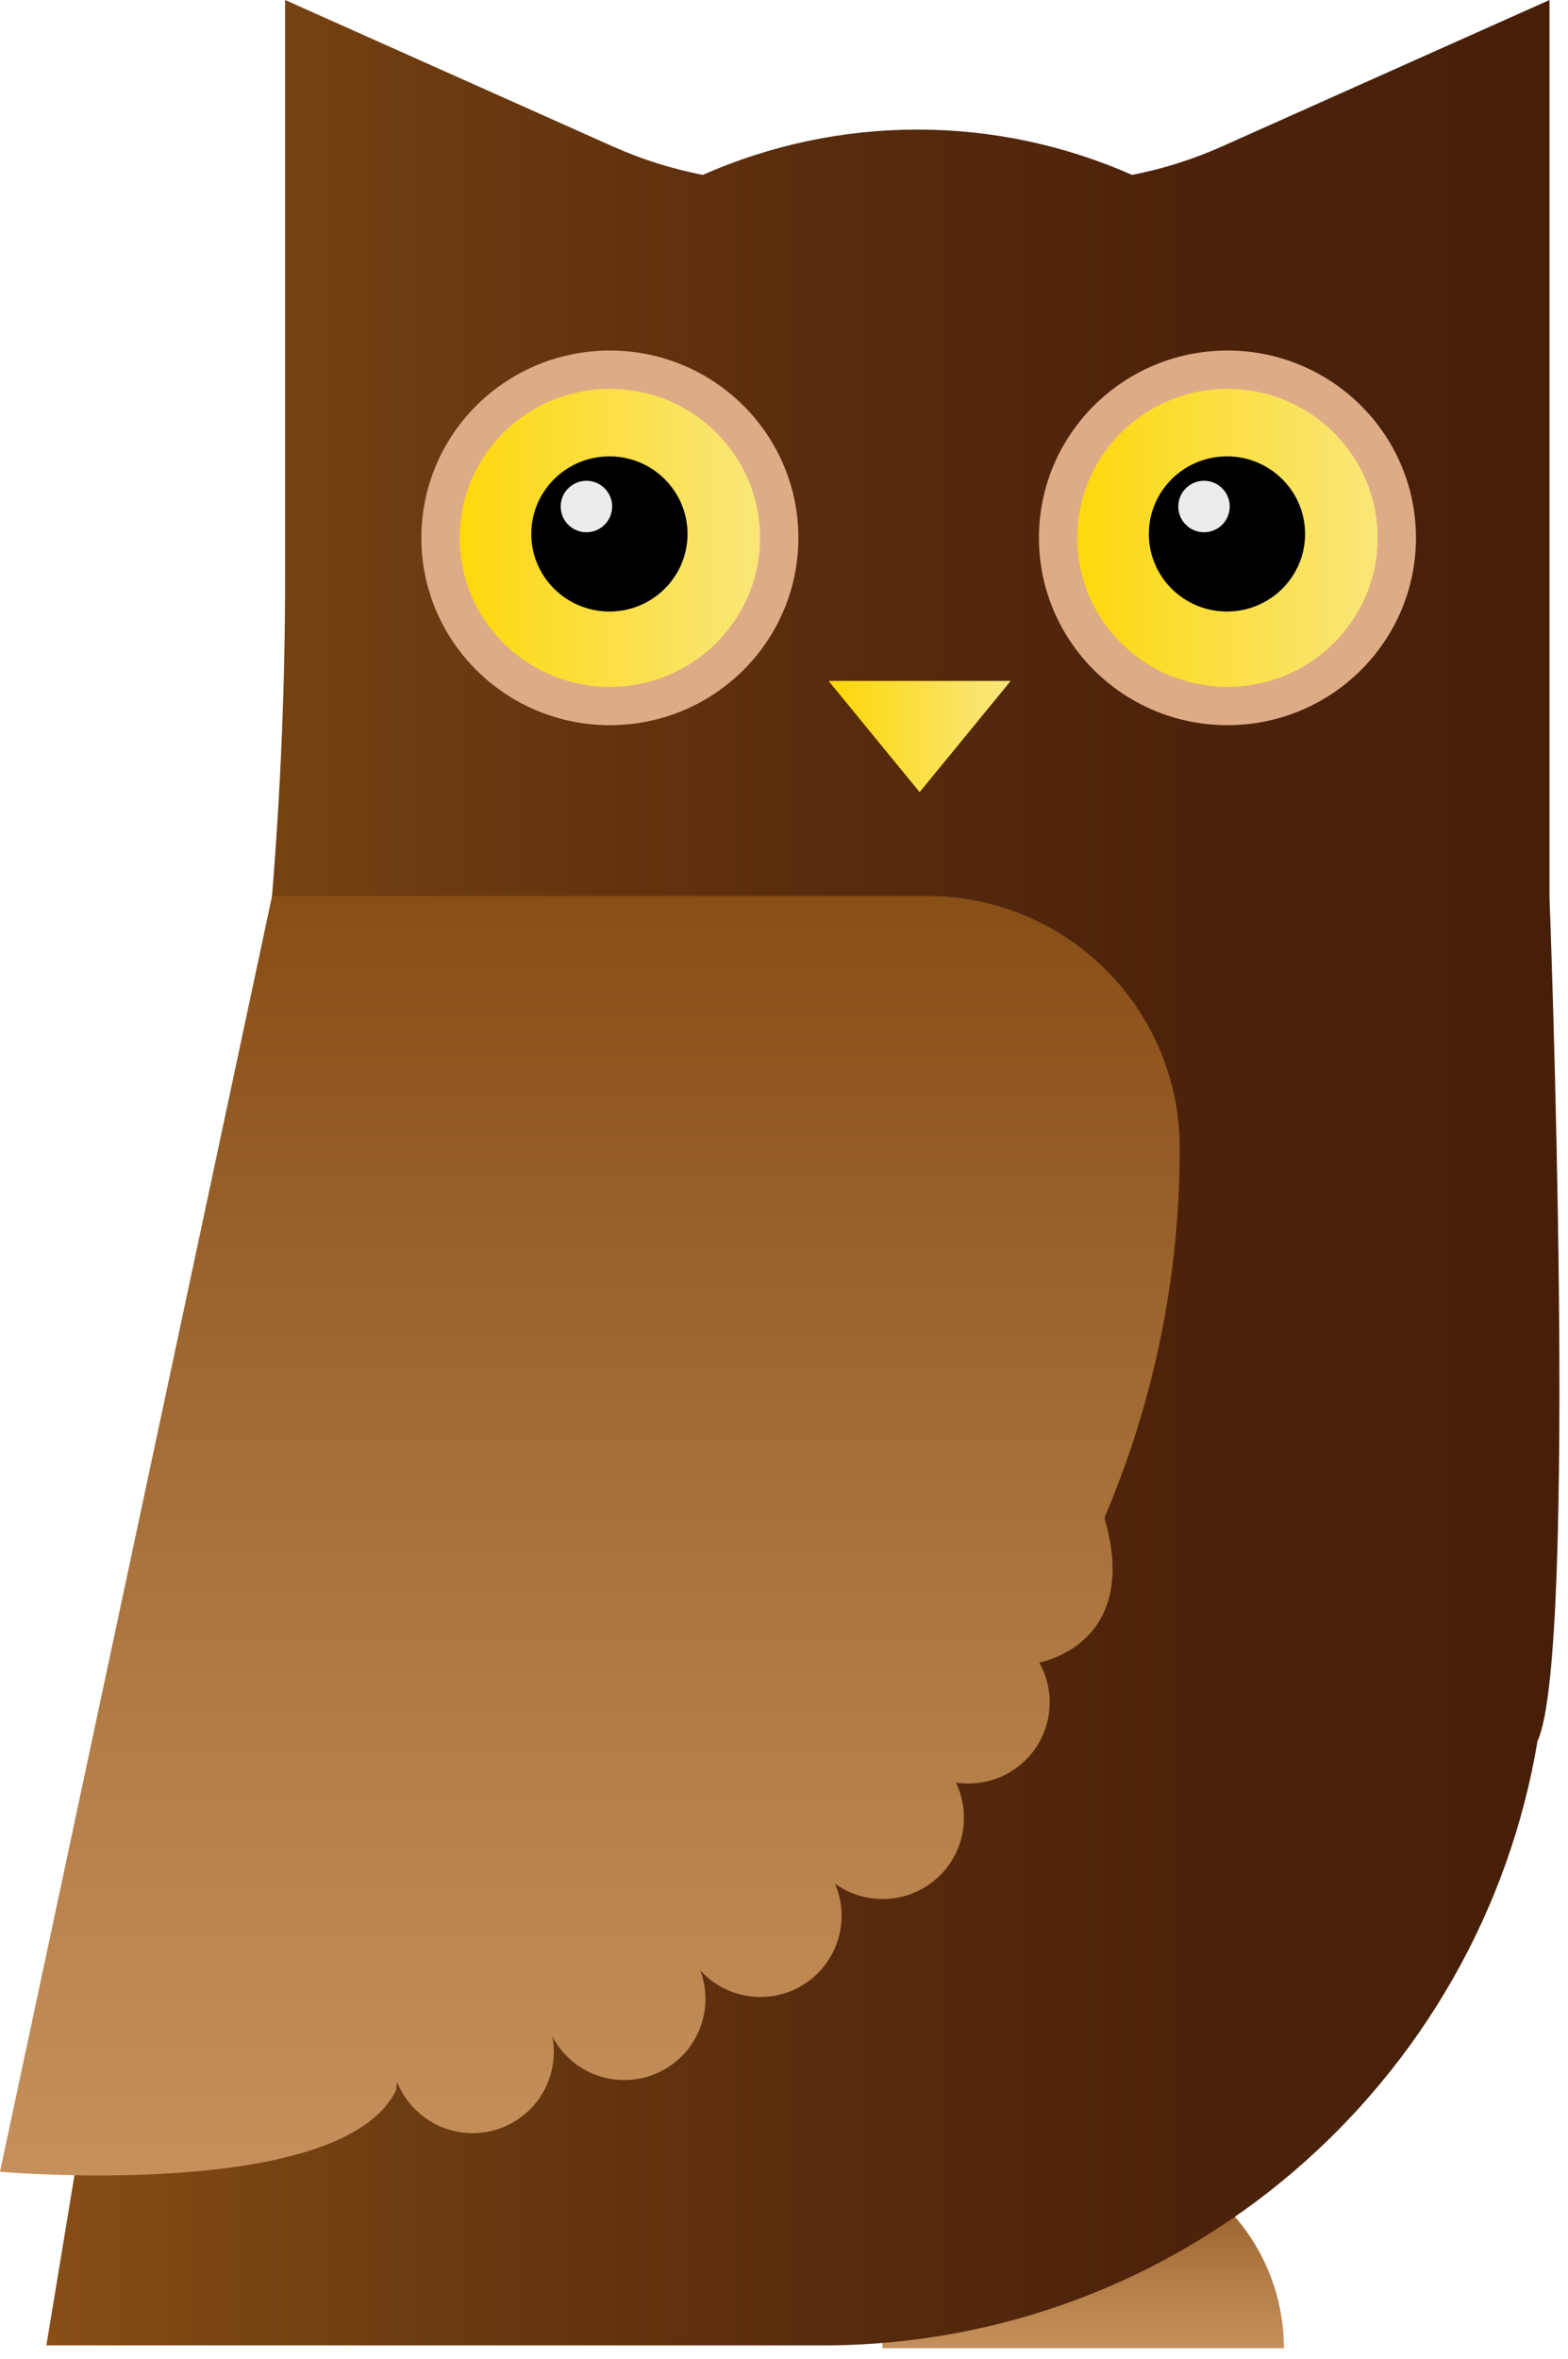 <?xml version="1.0" encoding="UTF-8"?> <svg xmlns="http://www.w3.org/2000/svg" width="129" height="194" viewBox="0 0 129 194" fill="none"> <path d="M105.628 193.129C105.628 188.748 103.887 184.545 100.789 181.447C97.69 178.349 93.488 176.608 89.107 176.608C84.725 176.608 80.523 178.349 77.425 181.447C74.326 184.545 72.586 188.748 72.586 193.129" fill="url(#paint0_linear_554_11386)"></path> <path d="M127.478 73.811V0L100.494 12.062C98.137 13.113 95.667 13.893 93.133 14.385C87.571 11.927 81.556 10.657 75.474 10.657C69.392 10.657 63.377 11.927 57.815 14.385C55.281 13.891 52.812 13.112 50.453 12.062L23.456 0V47.355C23.455 64.962 22.016 82.54 19.152 99.913L3.816 192.898H67.676C97.265 192.898 121.816 171.354 126.51 143.097V143.148C129.849 135.828 127.478 73.811 127.478 73.811Z" fill="url(#paint1_linear_554_11386)"></path> <path d="M50.175 58.066C57.869 58.066 64.107 51.874 64.107 44.236C64.107 36.598 57.869 30.406 50.175 30.406C42.48 30.406 36.242 36.598 36.242 44.236C36.242 51.874 42.48 58.066 50.175 58.066Z" fill="url(#paint2_linear_554_11386)" stroke="#DDAC87" stroke-width="3.153" stroke-miterlimit="10"></path> <path d="M50.136 50.295C53.686 50.295 56.563 47.439 56.563 43.915C56.563 40.391 53.686 37.534 50.136 37.534C46.587 37.534 43.709 40.391 43.709 43.915C43.709 47.439 46.587 50.295 50.136 50.295Z" fill="black"></path> <path d="M100.983 58.066C108.678 58.066 114.915 51.874 114.915 44.236C114.915 36.598 108.678 30.406 100.983 30.406C93.288 30.406 87.051 36.598 87.051 44.236C87.051 51.874 93.288 58.066 100.983 58.066Z" fill="url(#paint3_linear_554_11386)" stroke="#DDAC87" stroke-width="3.153" stroke-miterlimit="10"></path> <path d="M100.943 50.295C104.492 50.295 107.37 47.439 107.37 43.915C107.37 40.391 104.492 37.534 100.943 37.534C97.393 37.534 94.516 40.391 94.516 43.915C94.516 47.439 97.393 50.295 100.943 50.295Z" fill="black"></path> <path d="M48.246 43.776C49.415 43.776 50.362 42.828 50.362 41.659C50.362 40.49 49.415 39.542 48.246 39.542C47.077 39.542 46.129 40.49 46.129 41.659C46.129 42.828 47.077 43.776 48.246 43.776Z" fill="#EBEDEB"></path> <path d="M99.054 43.776C100.223 43.776 101.171 42.828 101.171 41.659C101.171 40.49 100.223 39.542 99.054 39.542C97.885 39.542 96.938 40.49 96.938 41.659C96.938 42.828 97.885 43.776 99.054 43.776Z" fill="#EBEDEB"></path> <path d="M68.168 56.003H83.15L75.659 65.151L68.168 56.003Z" fill="url(#paint4_linear_554_11386)"></path> <path d="M97.064 94.441C97.064 88.938 94.878 83.661 90.987 79.769C87.096 75.878 81.819 73.692 76.316 73.691H22.383L0 178.614C0 178.614 28.085 181.095 32.57 171.933C32.587 171.874 32.597 171.813 32.598 171.752C32.623 171.573 32.644 171.392 32.66 171.203C33.27 172.755 34.438 174.022 35.934 174.757C37.43 175.492 39.146 175.641 40.747 175.176C42.347 174.71 43.716 173.663 44.584 172.241C45.453 170.818 45.758 169.122 45.44 167.486C46.227 168.993 47.558 170.144 49.164 170.703C50.769 171.262 52.527 171.188 54.08 170.496C55.633 169.804 56.863 168.546 57.52 166.978C58.177 165.41 58.211 163.65 57.616 162.058C58.68 163.228 60.125 163.982 61.693 164.187C63.261 164.392 64.851 164.034 66.18 163.177C67.509 162.319 68.49 161.018 68.95 159.505C69.41 157.992 69.318 156.365 68.69 154.913C69.895 155.787 71.356 156.235 72.844 156.184C74.332 156.134 75.76 155.589 76.903 154.636C78.046 153.682 78.838 152.375 79.154 150.92C79.47 149.466 79.291 147.948 78.647 146.606C79.886 146.801 81.155 146.642 82.309 146.149C83.462 145.655 84.453 144.847 85.168 143.816C85.883 142.785 86.293 141.574 86.351 140.32C86.409 139.067 86.113 137.823 85.497 136.731C85.497 136.731 93.927 135.299 90.86 124.834C94.96 115.228 97.068 104.89 97.057 94.446L97.064 94.441Z" fill="url(#paint5_linear_554_11386)"></path> <defs> <linearGradient id="paint0_linear_554_11386" x1="89.107" y1="176.608" x2="89.107" y2="193.129" gradientUnits="userSpaceOnUse"> <stop stop-color="#874E16"></stop> <stop offset="0.66" stop-color="#B37D47"></stop> <stop offset="1" stop-color="#C6905C"></stop> </linearGradient> <linearGradient id="paint1_linear_554_11386" x1="3.823" y1="96.45" x2="128.296" y2="96.45" gradientUnits="userSpaceOnUse"> <stop stop-color="#874E16"></stop> <stop offset="0.22" stop-color="#6F3D11"></stop> <stop offset="0.5" stop-color="#592C0D"></stop> <stop offset="0.76" stop-color="#4C220A"></stop> <stop offset="1" stop-color="#471F09"></stop> </linearGradient> <linearGradient id="paint2_linear_554_11386" x1="36.245" y1="44.236" x2="64.107" y2="44.236" gradientUnits="userSpaceOnUse"> <stop stop-color="#FCD703"></stop> <stop offset="0.36" stop-color="#FBDD33"></stop> <stop offset="0.79" stop-color="#FAE468"></stop> <stop offset="1" stop-color="#F9E77D"></stop> </linearGradient> <linearGradient id="paint3_linear_554_11386" x1="87.053" y1="44.236" x2="114.915" y2="44.236" gradientUnits="userSpaceOnUse"> <stop stop-color="#FCD703"></stop> <stop offset="0.36" stop-color="#FBDD33"></stop> <stop offset="0.79" stop-color="#FAE468"></stop> <stop offset="1" stop-color="#F9E77D"></stop> </linearGradient> <linearGradient id="paint4_linear_554_11386" x1="68.168" y1="60.578" x2="83.15" y2="60.578" gradientUnits="userSpaceOnUse"> <stop stop-color="#FCD703"></stop> <stop offset="0.36" stop-color="#FBDD33"></stop> <stop offset="0.79" stop-color="#FAE468"></stop> <stop offset="1" stop-color="#F9E77D"></stop> </linearGradient> <linearGradient id="paint5_linear_554_11386" x1="48.533" y1="73.691" x2="48.533" y2="178.92" gradientUnits="userSpaceOnUse"> <stop stop-color="#874E16"></stop> <stop offset="0.66" stop-color="#B37D47"></stop> <stop offset="1" stop-color="#C6905C"></stop> </linearGradient> </defs> </svg> 